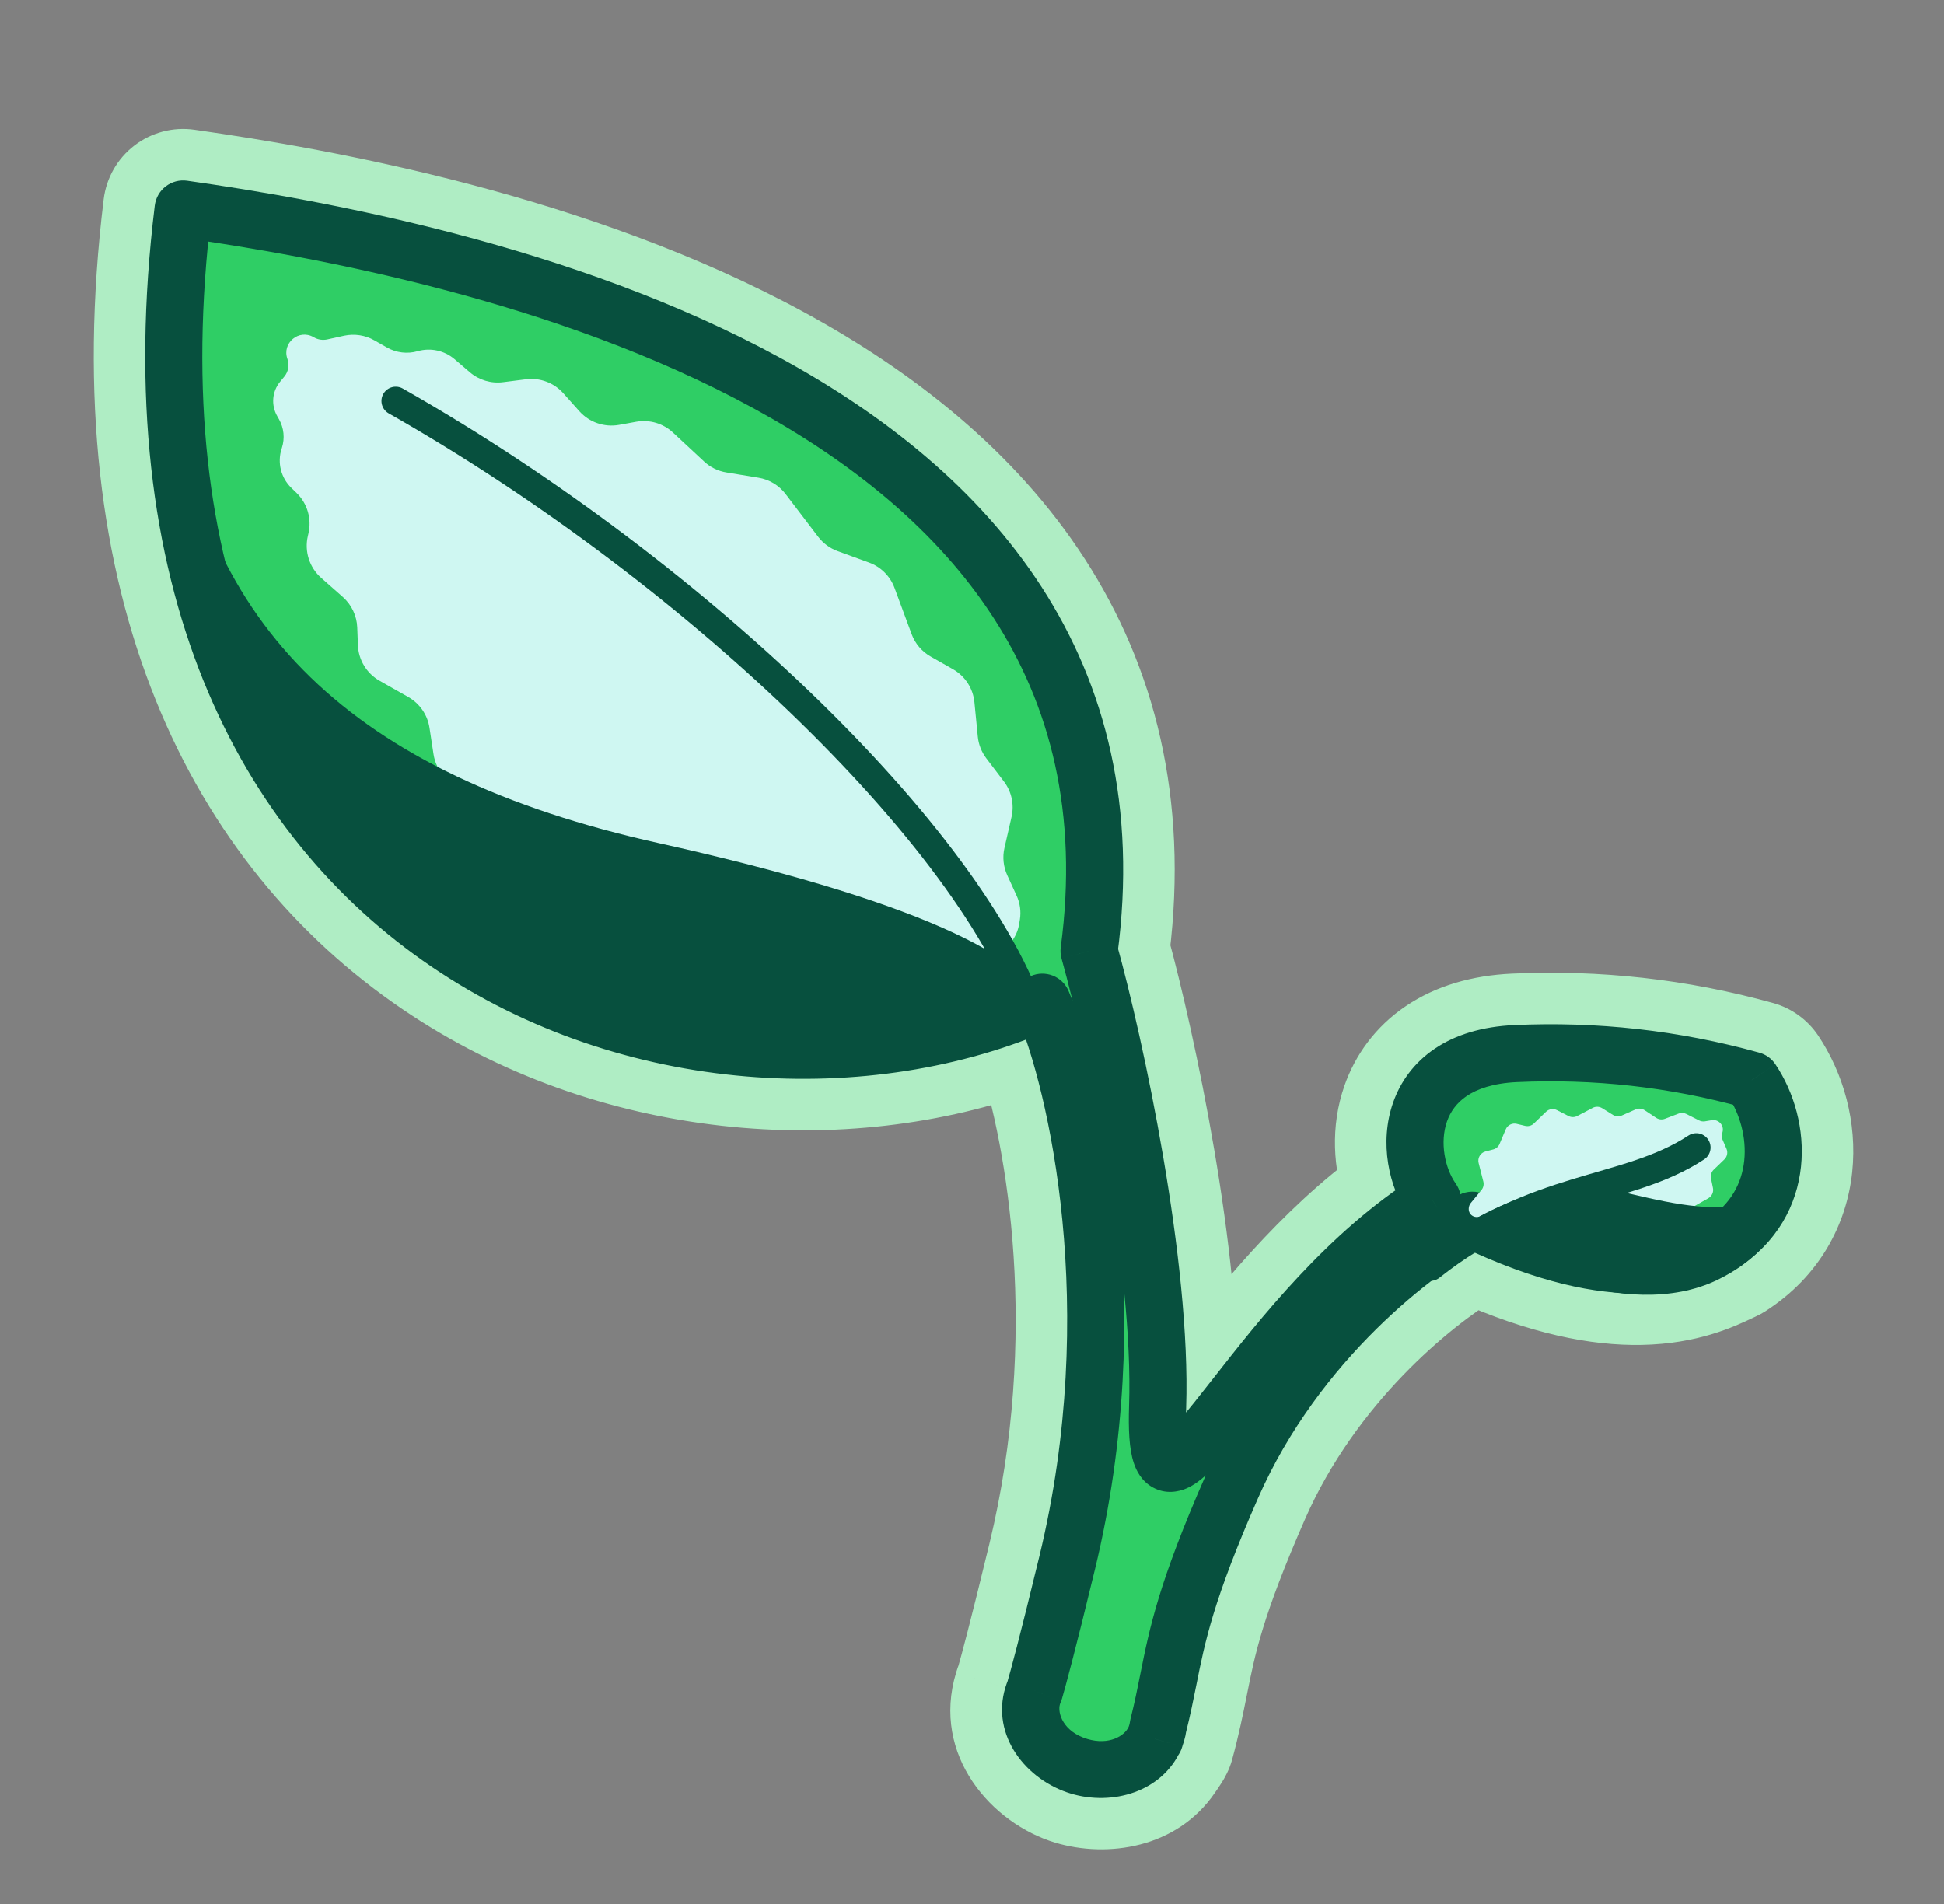<svg width="49" height="48" viewBox="0 0 49 48" fill="none" xmlns="http://www.w3.org/2000/svg">
<rect x="0" y="0" width="49" height="48" fill="#808080" stroke="none"/>
<g clip-path="url(#clip0_3621_108578)">
<mask id="path-1-outside-1_3621_108578" maskUnits="userSpaceOnUse" x="-10.546" y="-1.583" width="61.021" height="53.519" fill="black">
<rect fill="white" x="-10.546" y="-1.583" width="61.021" height="53.519"/>
<path fill-rule="evenodd" clip-rule="evenodd" d="M29.107 43.84C28.826 44.467 27.968 44.76 27.175 44.521C26.326 44.265 25.813 43.473 26.03 42.753C26.043 42.71 26.058 42.668 26.076 42.628C26.154 42.358 26.382 41.535 26.899 39.396C28.444 33.007 27.151 27.31 26.272 25.266C17.491 29.129 2.308 24.1 4.616 5.27C11.485 6.244 29.348 9.748 27.451 23.976C28.117 26.368 29.298 31.898 29.178 35.462C29.1 37.805 29.777 36.942 31.147 35.195C32.311 33.709 33.976 31.586 36.104 30.25C35.315 29.13 35.365 26.692 38.201 26.562C40.196 26.47 42.193 26.686 44.153 27.231C44.926 28.381 45.033 30.317 43.41 31.358C43.376 31.374 43.34 31.391 43.301 31.409C42.562 31.758 40.874 32.556 37.113 30.76C35.769 31.456 32.675 33.775 31.049 37.485C29.892 40.122 29.675 41.21 29.449 42.338C29.358 42.796 29.265 43.261 29.107 43.84Z"/>
<path fill-rule="evenodd" clip-rule="evenodd" d="M29.107 43.84C29.162 43.64 29.208 43.454 29.25 43.277C29.269 43.197 29.287 43.118 29.304 43.041C29.358 42.796 29.404 42.566 29.449 42.338C29.675 41.21 29.892 40.122 31.049 37.485C32.675 33.775 35.769 31.456 37.113 30.76C40.874 32.556 42.562 31.758 43.301 31.409L43.651 32.149C43.245 32.34 42.513 32.685 41.356 32.707C40.29 32.727 38.923 32.474 37.148 31.679C35.788 32.496 33.204 34.607 31.798 37.813C30.677 40.37 30.471 41.403 30.257 42.474L30.251 42.504C30.16 42.961 30.062 43.449 29.897 44.055C29.852 44.221 29.708 44.409 29.631 44.522C29.055 45.367 27.914 45.599 26.939 45.305C25.783 44.956 24.863 43.786 25.246 42.517C25.263 42.463 25.281 42.409 25.302 42.357C25.386 42.064 25.613 41.234 26.104 39.204C27.439 33.68 26.579 28.701 25.8 26.338C21.255 28.012 15.397 27.56 10.826 24.455C5.924 21.125 2.619 14.835 3.803 5.17C3.83 4.952 3.943 4.754 4.118 4.62C4.292 4.487 4.513 4.429 4.73 4.46C8.182 4.949 14.489 6.083 19.713 8.934C22.331 10.363 24.724 12.248 26.337 14.743C27.936 17.218 28.737 20.247 28.283 23.917C28.952 26.371 30.083 31.711 30.001 35.324C30.152 35.137 30.318 34.925 30.503 34.69L30.531 34.653C31.575 33.322 33.1 31.376 35.051 29.973C34.811 29.3 34.763 28.501 35.021 27.764C35.209 27.226 35.561 26.727 36.107 26.357C36.649 25.991 37.338 25.782 38.163 25.744C40.243 25.649 42.327 25.874 44.372 26.443C44.56 26.495 44.724 26.613 44.832 26.774C45.319 27.499 45.595 28.46 45.494 29.421C45.391 30.408 44.888 31.383 43.852 32.047C43.819 32.068 43.785 32.087 43.75 32.102C43.722 32.115 43.691 32.13 43.651 32.149L43.301 31.409C43.34 31.391 43.376 31.374 43.41 31.358C45.033 30.317 44.926 28.381 44.153 27.231C42.193 26.686 40.196 26.47 38.201 26.562C35.511 26.685 35.328 28.884 35.989 30.067C36.025 30.131 36.063 30.192 36.104 30.25C35.873 30.395 35.647 30.549 35.427 30.711C33.621 32.039 32.185 33.871 31.147 35.195C29.777 36.942 29.1 37.805 29.178 35.462C29.298 31.898 28.117 26.368 27.451 23.976C29.278 10.276 12.785 6.519 5.425 5.39C5.141 5.346 4.871 5.306 4.616 5.27C4.582 5.544 4.552 5.816 4.526 6.084C2.763 24.103 17.387 28.997 26.068 25.354C26.137 25.325 26.205 25.296 26.272 25.266C26.365 25.482 26.463 25.739 26.561 26.033C27.392 28.522 28.281 33.683 26.899 39.396C26.382 41.535 26.154 42.358 26.076 42.628C26.058 42.668 26.043 42.71 26.03 42.753C25.813 43.473 26.326 44.265 27.175 44.521C27.967 44.76 28.825 44.465 29.107 43.84ZM30.036 36.393C30.036 36.394 30.036 36.395 30.037 36.395C30.038 36.398 30.038 36.4 30.038 36.4C30.038 36.4 30.038 36.397 30.036 36.393Z"/>
</mask>
<path fill-rule="evenodd" clip-rule="evenodd" d="M29.107 43.84C28.826 44.467 27.968 44.76 27.175 44.521C26.326 44.265 25.813 43.473 26.03 42.753C26.043 42.71 26.058 42.668 26.076 42.628C26.154 42.358 26.382 41.535 26.899 39.396C28.444 33.007 27.151 27.31 26.272 25.266C17.491 29.129 2.308 24.1 4.616 5.27C11.485 6.244 29.348 9.748 27.451 23.976C28.117 26.368 29.298 31.898 29.178 35.462C29.1 37.805 29.777 36.942 31.147 35.195C32.311 33.709 33.976 31.586 36.104 30.25C35.315 29.13 35.365 26.692 38.201 26.562C40.196 26.47 42.193 26.686 44.153 27.231C44.926 28.381 45.033 30.317 43.41 31.358C43.376 31.374 43.34 31.391 43.301 31.409C42.562 31.758 40.874 32.556 37.113 30.76C35.769 31.456 32.675 33.775 31.049 37.485C29.892 40.122 29.675 41.21 29.449 42.338C29.358 42.796 29.265 43.261 29.107 43.84Z" fill="#2FCE65"/>
<path fill-rule="evenodd" clip-rule="evenodd" d="M29.107 43.84C29.162 43.64 29.208 43.454 29.25 43.277C29.269 43.197 29.287 43.118 29.304 43.041C29.358 42.796 29.404 42.566 29.449 42.338C29.675 41.21 29.892 40.122 31.049 37.485C32.675 33.775 35.769 31.456 37.113 30.76C40.874 32.556 42.562 31.758 43.301 31.409L43.651 32.149C43.245 32.34 42.513 32.685 41.356 32.707C40.29 32.727 38.923 32.474 37.148 31.679C35.788 32.496 33.204 34.607 31.798 37.813C30.677 40.37 30.471 41.403 30.257 42.474L30.251 42.504C30.16 42.961 30.062 43.449 29.897 44.055C29.852 44.221 29.708 44.409 29.631 44.522C29.055 45.367 27.914 45.599 26.939 45.305C25.783 44.956 24.863 43.786 25.246 42.517C25.263 42.463 25.281 42.409 25.302 42.357C25.386 42.064 25.613 41.234 26.104 39.204C27.439 33.68 26.579 28.701 25.8 26.338C21.255 28.012 15.397 27.56 10.826 24.455C5.924 21.125 2.619 14.835 3.803 5.17C3.83 4.952 3.943 4.754 4.118 4.62C4.292 4.487 4.513 4.429 4.73 4.46C8.182 4.949 14.489 6.083 19.713 8.934C22.331 10.363 24.724 12.248 26.337 14.743C27.936 17.218 28.737 20.247 28.283 23.917C28.952 26.371 30.083 31.711 30.001 35.324C30.152 35.137 30.318 34.925 30.503 34.69L30.531 34.653C31.575 33.322 33.1 31.376 35.051 29.973C34.811 29.3 34.763 28.501 35.021 27.764C35.209 27.226 35.561 26.727 36.107 26.357C36.649 25.991 37.338 25.782 38.163 25.744C40.243 25.649 42.327 25.874 44.372 26.443C44.56 26.495 44.724 26.613 44.832 26.774C45.319 27.499 45.595 28.46 45.494 29.421C45.391 30.408 44.888 31.383 43.852 32.047C43.819 32.068 43.785 32.087 43.75 32.102C43.722 32.115 43.691 32.13 43.651 32.149L43.301 31.409C43.34 31.391 43.376 31.374 43.41 31.358C45.033 30.317 44.926 28.381 44.153 27.231C42.193 26.686 40.196 26.47 38.201 26.562C35.511 26.685 35.328 28.884 35.989 30.067C36.025 30.131 36.063 30.192 36.104 30.25C35.873 30.395 35.647 30.549 35.427 30.711C33.621 32.039 32.185 33.871 31.147 35.195C29.777 36.942 29.1 37.805 29.178 35.462C29.298 31.898 28.117 26.368 27.451 23.976C29.278 10.276 12.785 6.519 5.425 5.39C5.141 5.346 4.871 5.306 4.616 5.27C4.582 5.544 4.552 5.816 4.526 6.084C2.763 24.103 17.387 28.997 26.068 25.354C26.137 25.325 26.205 25.296 26.272 25.266C26.365 25.482 26.463 25.739 26.561 26.033C27.392 28.522 28.281 33.683 26.899 39.396C26.382 41.535 26.154 42.358 26.076 42.628C26.058 42.668 26.043 42.71 26.03 42.753C25.813 43.473 26.326 44.265 27.175 44.521C27.967 44.76 28.825 44.465 29.107 43.84ZM30.036 36.393C30.036 36.394 30.036 36.395 30.037 36.395C30.038 36.398 30.038 36.4 30.038 36.4C30.038 36.4 30.038 36.397 30.036 36.393Z" fill="#07503E"/>
<path d="M26.03 42.753L25.456 42.58L25.456 42.58L26.03 42.753ZM26.076 42.628L26.626 42.865C26.636 42.843 26.644 42.819 26.651 42.796L26.076 42.628ZM29.178 35.462L29.778 35.482L29.778 35.482L29.178 35.462ZM44.153 27.231L44.651 26.897C44.571 26.778 44.452 26.692 44.314 26.653L44.153 27.231ZM43.41 31.358L43.659 31.904C43.685 31.892 43.71 31.878 43.734 31.863L43.41 31.358ZM37.113 30.76L37.371 30.219C37.202 30.138 37.004 30.142 36.837 30.228L37.113 30.76ZM31.049 37.485L30.499 37.244L30.499 37.244L31.049 37.485ZM27.349 43.947C26.723 43.758 26.508 43.244 26.604 42.926L25.456 42.58C25.117 43.703 25.928 44.771 27.002 45.095L27.349 43.947ZM26.604 42.926C26.61 42.905 26.618 42.885 26.626 42.865L25.525 42.39C25.498 42.452 25.475 42.515 25.456 42.58L26.604 42.926ZM26.651 42.796C26.734 42.512 26.964 41.678 27.482 39.537L26.316 39.255C25.8 41.391 25.575 42.203 25.5 42.46L26.651 42.796ZM26.873 24.137C27.536 26.515 28.696 31.973 28.579 35.441L29.778 35.482C29.901 31.823 28.699 26.22 28.028 23.814L26.873 24.137ZM28.579 35.441C28.56 36.025 28.58 36.509 28.691 36.844C28.747 37.012 28.862 37.252 29.115 37.392C29.395 37.547 29.675 37.49 29.855 37.414C30.027 37.34 30.179 37.222 30.302 37.111C30.432 36.994 30.566 36.852 30.701 36.699C30.969 36.393 31.28 35.997 31.618 35.565L30.675 34.825C30.328 35.266 30.041 35.633 29.8 35.907C29.68 36.044 29.581 36.147 29.5 36.219C29.413 36.298 29.377 36.314 29.384 36.311C29.398 36.304 29.535 36.254 29.696 36.343C29.829 36.417 29.847 36.518 29.829 36.465C29.793 36.357 29.758 36.07 29.778 35.482L28.579 35.441ZM38.228 27.161C40.161 27.072 42.095 27.281 43.992 27.809L44.314 26.653C42.291 26.091 40.231 25.869 38.173 25.963L38.228 27.161ZM43.656 27.566C43.969 28.032 44.148 28.664 44.084 29.273C44.022 29.863 43.734 30.438 43.087 30.853L43.734 31.863C44.71 31.237 45.18 30.324 45.277 29.398C45.372 28.492 45.111 27.581 44.651 26.897L43.656 27.566ZM43.161 30.813C43.123 30.83 43.083 30.849 43.045 30.867L43.557 31.951C43.597 31.933 43.63 31.917 43.659 31.904L43.161 30.813ZM43.045 30.867C42.702 31.029 42.187 31.273 41.329 31.289C40.459 31.306 39.19 31.087 37.371 30.219L36.855 31.302C38.797 32.229 40.252 32.509 41.352 32.488C42.463 32.467 43.161 32.138 43.557 31.951L43.045 30.867ZM36.837 30.228C35.402 30.971 32.194 33.38 30.499 37.244L31.598 37.725C33.157 34.17 36.136 31.942 37.389 31.293L36.837 30.228ZM30.499 37.244C29.323 39.927 29.094 41.057 28.861 42.22L30.037 42.455C30.256 41.363 30.461 40.317 31.598 37.725L30.499 37.244ZM44.193 31.893L43.843 31.153L42.759 31.665L43.108 32.405L44.193 31.893ZM29.107 43.84L30.202 44.329C30.227 44.273 30.248 44.215 30.264 44.155L29.107 43.84ZM27.522 43.373C26.887 43.182 26.218 43.541 26.027 44.175C25.836 44.809 26.195 45.478 26.829 45.669L27.522 43.373ZM25.733 39.114C25.578 39.758 25.973 40.406 26.617 40.562C27.261 40.718 27.909 40.322 28.065 39.678L25.733 39.114ZM26.272 25.266L27.374 24.792C27.248 24.498 27.009 24.267 26.712 24.15C26.414 24.033 26.082 24.039 25.789 24.168L26.272 25.266ZM4.616 5.27L4.784 4.083C4.465 4.037 4.141 4.122 3.886 4.318C3.63 4.514 3.464 4.805 3.425 5.124L4.616 5.27ZM26.262 23.817C26.174 24.474 26.636 25.077 27.292 25.164C27.949 25.252 28.552 24.791 28.639 24.134L26.262 23.817ZM30.203 34.455C29.794 34.976 29.885 35.73 30.407 36.138C30.928 36.547 31.682 36.456 32.09 35.935L30.203 34.455ZM36.104 30.25L36.741 31.266C37.02 31.091 37.215 30.809 37.279 30.487C37.344 30.164 37.274 29.829 37.084 29.56L36.104 30.25ZM38.256 27.76C38.917 27.73 39.429 27.169 39.399 26.507C39.368 25.845 38.807 25.334 38.146 25.364L38.256 27.76ZM30.625 42.573C30.755 41.923 30.334 41.291 29.684 41.162C29.035 41.032 28.403 41.453 28.273 42.103L30.625 42.573ZM29.25 43.277L28.082 43.002L28.082 43.002L29.25 43.277ZM29.304 43.041L30.475 43.3L30.475 43.3L29.304 43.041ZM43.651 32.149L44.163 33.233L44.163 33.233L43.651 32.149ZM41.356 32.707L41.333 31.508L41.333 31.508L41.356 32.707ZM37.148 31.679L37.639 30.584C37.281 30.424 36.868 30.449 36.531 30.651L37.148 31.679ZM31.798 37.813L30.7 37.332L30.7 37.332L31.798 37.813ZM30.257 42.474L29.081 42.24L29.081 42.24L30.257 42.474ZM30.251 42.504L31.427 42.739L31.427 42.739L30.251 42.504ZM29.897 44.055L31.054 44.371L31.054 44.371L29.897 44.055ZM29.631 44.522L28.641 43.846L29.631 44.522ZM26.939 45.305L26.593 46.453L26.593 46.453L26.939 45.305ZM25.246 42.517L26.394 42.863L26.395 42.863L25.246 42.517ZM25.302 42.357L26.417 42.8C26.431 42.763 26.444 42.726 26.454 42.689L25.302 42.357ZM26.104 39.204L24.938 38.922L24.938 38.922L26.104 39.204ZM25.8 26.338L26.939 25.963C26.837 25.654 26.614 25.4 26.322 25.258C26.029 25.117 25.691 25.101 25.386 25.213L25.8 26.338ZM10.826 24.455L11.499 23.463L11.499 23.463L10.826 24.455ZM3.803 5.17L2.613 5.025L2.613 5.025L3.803 5.17ZM4.118 4.62L4.847 5.572L4.847 5.572L4.118 4.62ZM4.73 4.46L4.899 3.272L4.899 3.272L4.73 4.46ZM19.713 8.934L20.287 7.881L20.287 7.881L19.713 8.934ZM26.337 14.743L25.329 15.394L25.329 15.394L26.337 14.743ZM28.283 23.917L27.093 23.77C27.074 23.924 27.085 24.081 27.126 24.232L28.283 23.917ZM30.001 35.324L28.802 35.297C28.791 35.81 29.107 36.274 29.59 36.45C30.072 36.627 30.613 36.476 30.935 36.076L30.001 35.324ZM30.503 34.69L31.446 35.43L31.446 35.43L30.503 34.69ZM30.531 34.653L31.475 35.393L31.475 35.393L30.531 34.653ZM35.051 29.973L35.752 30.946C36.185 30.634 36.36 30.073 36.181 29.57L35.051 29.973ZM35.021 27.764L33.889 27.367L33.889 27.367L35.021 27.764ZM36.107 26.357L35.436 25.364L35.436 25.364L36.107 26.357ZM38.163 25.744L38.108 24.546L38.108 24.546L38.163 25.744ZM44.372 26.443L44.051 27.598L44.051 27.598L44.372 26.443ZM44.832 26.774L43.837 27.444L43.837 27.444L44.832 26.774ZM45.494 29.421L44.302 29.296L44.302 29.296L45.494 29.421ZM43.852 32.047L43.205 31.038L43.205 31.038L43.852 32.047ZM43.75 32.102L43.252 31.012L43.252 31.012L43.75 32.102ZM35.989 30.067L37.035 29.481L37.035 29.481L35.989 30.067ZM35.427 30.711L36.138 31.677L36.138 31.677L35.427 30.711ZM5.425 5.39L5.244 6.575L5.244 6.575L5.425 5.39ZM4.526 6.084L5.719 6.201L5.719 6.201L4.526 6.084ZM26.068 25.354L25.604 24.248L25.604 24.248L26.068 25.354ZM26.561 26.033L25.424 26.413L25.424 26.413L26.561 26.033ZM30.037 36.395L31.174 36.016L31.174 36.016L30.037 36.395ZM30.036 36.393L31.148 35.943C30.906 35.348 30.239 35.048 29.634 35.264C29.028 35.479 28.7 36.133 28.89 36.747L30.036 36.393ZM30.038 36.4L28.948 36.901C29.21 37.469 29.865 37.741 30.452 37.525C31.04 37.309 31.362 36.678 31.193 36.075L30.038 36.4ZM28.012 43.35C28.034 43.301 28.045 43.336 27.938 43.373C27.833 43.41 27.68 43.421 27.522 43.373L26.829 45.669C28.001 46.023 29.599 45.678 30.202 44.329L28.012 43.35ZM28.065 39.678C29.676 33.017 28.347 27.055 27.374 24.792L25.171 25.739C25.955 27.564 27.213 32.997 25.733 39.114L28.065 39.678ZM25.789 24.168C21.766 25.938 16.213 25.675 11.959 22.786C7.789 19.953 4.697 14.466 5.806 5.416L3.425 5.124C2.227 14.905 5.572 21.347 10.612 24.77C15.568 28.137 21.997 28.457 26.755 26.364L25.789 24.168ZM4.447 6.457C7.858 6.941 13.859 8.038 18.746 10.705C21.18 12.033 23.27 13.715 24.642 15.838C25.998 17.937 26.7 20.535 26.262 23.817L28.639 24.134C29.151 20.302 28.331 17.127 26.656 14.536C24.998 11.971 22.549 10.048 19.895 8.6C14.608 5.714 8.243 4.573 4.784 4.083L4.447 6.457ZM32.09 35.935C33.275 34.424 34.819 32.472 36.741 31.266L35.466 29.235C33.133 30.699 31.347 32.995 30.203 34.455L32.09 35.935ZM37.084 29.56C36.892 29.286 36.796 28.798 36.925 28.431C36.979 28.276 37.074 28.14 37.237 28.029C37.408 27.914 37.717 27.785 38.256 27.76L38.146 25.364C37.267 25.404 36.506 25.628 35.894 26.042C35.276 26.46 34.875 27.028 34.661 27.638C34.253 28.803 34.527 30.094 35.123 30.941L37.084 29.56ZM28.273 42.103C28.182 42.561 28.096 42.989 27.95 43.524L30.264 44.155C30.434 43.533 30.534 43.032 30.625 42.573L28.273 42.103ZM28.082 43.002C28.044 43.167 28.001 43.339 27.95 43.524L30.264 44.155C30.323 43.941 30.373 43.741 30.417 43.551L28.082 43.002ZM28.133 42.782C28.117 42.855 28.1 42.928 28.082 43.002L30.417 43.551C30.438 43.465 30.457 43.382 30.475 43.3L28.133 42.782ZM28.273 42.103C28.227 42.333 28.184 42.551 28.133 42.782L30.475 43.3C30.532 43.041 30.58 42.8 30.625 42.573L28.273 42.103ZM41.378 33.906C42.789 33.88 43.705 33.45 44.163 33.233L43.138 31.065C42.786 31.231 42.237 31.491 41.333 31.508L41.378 33.906ZM36.658 32.773C38.555 33.624 40.098 33.93 41.378 33.906L41.333 31.508C40.482 31.524 39.291 31.325 37.639 30.584L36.658 32.773ZM32.896 38.295C34.175 35.38 36.55 33.437 37.766 32.707L36.531 30.651C35.026 31.554 32.233 33.835 30.7 37.332L32.896 38.295ZM31.433 42.709C31.632 41.711 31.815 40.762 32.896 38.295L30.7 37.332C29.54 39.978 29.309 41.096 29.081 42.24L31.433 42.709ZM31.054 44.371C31.231 43.721 31.335 43.197 31.427 42.739L29.075 42.269C28.984 42.725 28.893 43.177 28.74 43.739L31.054 44.371ZM30.622 45.197C30.63 45.186 30.726 45.051 30.793 44.943C30.862 44.833 30.984 44.625 31.054 44.371L28.74 43.739C28.754 43.686 28.77 43.655 28.771 43.653C28.773 43.649 28.77 43.655 28.758 43.674C28.747 43.692 28.733 43.714 28.712 43.743C28.702 43.758 28.692 43.772 28.68 43.789C28.669 43.805 28.655 43.825 28.641 43.846L30.622 45.197ZM26.593 46.453C27.907 46.849 29.665 46.6 30.622 45.197L28.641 43.846C28.444 44.134 27.921 44.348 27.285 44.157L26.593 46.453ZM24.098 42.171C23.468 44.262 25.008 45.975 26.593 46.453L27.285 44.157C26.966 44.06 26.683 43.848 26.517 43.596C26.361 43.36 26.318 43.116 26.394 42.863L24.098 42.171ZM24.187 41.915C24.154 41.998 24.124 42.084 24.098 42.171L26.395 42.863C26.401 42.841 26.408 42.82 26.417 42.8L24.187 41.915ZM24.938 38.922C24.448 40.946 24.227 41.757 24.149 42.026L26.454 42.689C26.546 42.371 26.777 41.522 27.269 39.486L24.938 38.922ZM24.661 26.714C25.384 28.904 26.212 33.654 24.938 38.922L27.269 39.486C28.667 33.707 27.775 28.497 26.939 25.963L24.661 26.714ZM10.152 25.447C15.058 28.78 21.323 29.265 26.215 27.464L25.386 25.213C21.186 26.76 15.735 26.34 11.499 23.463L10.152 25.447ZM2.613 5.025C1.384 15.054 4.815 21.822 10.152 25.447L11.499 23.463C7.033 20.429 3.854 14.616 4.994 5.316L2.613 5.025ZM3.388 3.669C2.958 3.998 2.679 4.487 2.613 5.025L4.994 5.316C4.981 5.418 4.928 5.51 4.847 5.572L3.388 3.669ZM4.899 3.272C4.362 3.196 3.818 3.339 3.388 3.669L4.847 5.572C4.766 5.634 4.663 5.661 4.562 5.647L4.899 3.272ZM20.287 7.881C14.863 4.922 8.374 3.765 4.899 3.272L4.562 5.647C7.989 6.133 14.114 7.245 19.138 9.987L20.287 7.881ZM27.344 14.092C25.588 11.376 23.016 9.37 20.287 7.881L19.138 9.987C21.647 11.356 23.86 13.12 25.329 15.394L27.344 14.092ZM29.474 24.064C29.961 20.122 29.1 16.809 27.344 14.092L25.329 15.394C26.773 17.627 27.513 20.373 27.093 23.77L29.474 24.064ZM31.2 35.351C31.286 31.559 30.117 26.083 29.44 23.601L27.126 24.232C27.788 26.66 28.88 31.863 28.802 35.297L31.2 35.351ZM29.559 33.95C29.373 34.186 29.212 34.392 29.067 34.572L30.935 36.076C31.092 35.882 31.263 35.663 31.446 35.43L29.559 33.95ZM29.587 33.913L29.559 33.95L31.446 35.43L31.475 35.393L29.587 33.913ZM34.351 28.999C32.241 30.517 30.619 32.597 29.587 33.913L31.475 35.393C32.53 34.047 33.959 32.236 35.752 30.946L34.351 28.999ZM33.889 27.367C33.527 28.399 33.603 29.484 33.922 30.376L36.181 29.57C36.019 29.117 35.998 28.602 36.152 28.161L33.889 27.367ZM35.436 25.364C34.662 25.887 34.157 26.603 33.889 27.367L36.152 28.161C36.261 27.85 36.46 27.567 36.779 27.351L35.436 25.364ZM38.108 24.546C37.113 24.592 36.198 24.849 35.436 25.364L36.779 27.351C37.1 27.134 37.563 26.972 38.218 26.942L38.108 24.546ZM44.694 25.287C42.523 24.684 40.312 24.445 38.108 24.546L38.218 26.942C40.174 26.852 42.131 27.064 44.051 27.598L44.694 25.287ZM45.828 26.105C45.559 25.706 45.157 25.416 44.694 25.287L44.051 27.598C43.964 27.574 43.888 27.519 43.837 27.444L45.828 26.105ZM46.687 29.546C46.819 28.288 46.461 27.048 45.828 26.105L43.837 27.444C44.177 27.95 44.371 28.633 44.302 29.296L46.687 29.546ZM44.499 33.057C45.864 32.181 46.548 30.868 46.687 29.546L44.302 29.296C44.233 29.948 43.911 30.584 43.205 31.038L44.499 33.057ZM44.248 33.193C44.335 33.154 44.419 33.108 44.499 33.057L43.205 31.038C43.22 31.028 43.236 31.019 43.252 31.012L44.248 33.193ZM44.163 33.233C44.205 33.214 44.229 33.202 44.249 33.193L43.252 31.012C43.215 31.028 43.177 31.047 43.138 31.065L44.163 33.233ZM37.035 29.481C36.855 29.158 36.81 28.701 36.944 28.382C37.03 28.177 37.278 27.805 38.256 27.76L38.146 25.364C36.434 25.442 35.245 26.232 34.733 27.453C34.268 28.559 34.461 29.793 34.942 30.652L37.035 29.481ZM37.084 29.56C37.069 29.537 37.052 29.511 37.035 29.481L34.942 30.652C34.997 30.751 35.057 30.847 35.123 30.941L37.084 29.56ZM36.138 31.677C36.336 31.532 36.537 31.394 36.741 31.266L35.466 29.235C35.209 29.396 34.959 29.567 34.717 29.745L36.138 31.677ZM32.09 35.935C33.142 34.594 34.483 32.894 36.138 31.677L34.717 29.745C32.758 31.185 31.228 33.148 30.203 34.455L32.09 35.935ZM5.244 6.575C8.892 7.135 14.669 8.331 19.281 11.006C21.577 12.338 23.523 14.002 24.792 16.077C26.047 18.13 26.684 20.655 26.262 23.817L28.639 24.134C29.131 20.446 28.391 17.365 26.838 14.825C25.299 12.308 23.004 10.393 20.485 8.932C15.468 6.021 9.319 4.774 5.607 4.204L5.244 6.575ZM4.447 6.457C4.698 6.493 4.964 6.532 5.244 6.575L5.607 4.204C5.318 4.16 5.043 4.119 4.784 4.083L4.447 6.457ZM5.719 6.201C5.745 5.942 5.773 5.681 5.806 5.416L3.425 5.124C3.39 5.408 3.359 5.689 3.332 5.967L5.719 6.201ZM25.604 24.248C21.623 25.919 16.222 25.634 12.047 22.845C7.949 20.107 4.874 14.841 5.719 6.201L3.332 5.967C2.415 15.346 5.77 21.536 10.714 24.839C15.581 28.09 21.833 28.432 26.532 26.459L25.604 24.248ZM25.789 24.168C25.728 24.195 25.666 24.222 25.604 24.248L26.532 26.459C26.607 26.428 26.681 26.396 26.755 26.364L25.789 24.168ZM27.698 25.653C27.591 25.333 27.482 25.044 27.374 24.792L25.171 25.739C25.248 25.92 25.334 26.145 25.424 26.413L27.698 25.653ZM28.065 39.678C29.508 33.709 28.588 28.317 27.698 25.653L25.424 26.413C26.197 28.727 27.053 33.656 25.733 39.114L28.065 39.678ZM28.014 43.346C28.036 43.298 28.045 43.334 27.936 43.372C27.83 43.409 27.678 43.42 27.522 43.373L26.829 45.669C28.004 46.023 29.595 45.672 30.2 44.333L28.014 43.346ZM31.174 36.016C31.172 36.01 31.171 36.005 31.17 36.004C31.17 36.003 31.17 36.002 31.17 36.003C31.17 36.003 31.17 36.004 31.171 36.005C31.172 36.009 31.176 36.022 31.182 36.039L28.89 36.747C28.896 36.765 28.9 36.779 28.902 36.784C28.902 36.785 28.903 36.786 28.903 36.787C28.903 36.787 28.903 36.787 28.903 36.786C28.902 36.785 28.901 36.781 28.899 36.775L31.174 36.016ZM30.038 36.4C31.128 35.899 31.128 35.899 31.128 35.899C31.128 35.899 31.128 35.899 31.128 35.899C31.128 35.899 31.128 35.899 31.128 35.9C31.128 35.9 31.128 35.9 31.129 35.901C31.129 35.901 31.129 35.902 31.13 35.902C31.13 35.904 31.131 35.905 31.131 35.906C31.132 35.909 31.134 35.911 31.135 35.914C31.137 35.919 31.139 35.924 31.141 35.929C31.145 35.939 31.15 35.949 31.154 35.959C31.161 35.979 31.168 35.998 31.174 36.016L28.899 36.775C28.906 36.796 28.914 36.817 28.922 36.838C28.926 36.849 28.93 36.859 28.935 36.87C28.937 36.875 28.939 36.88 28.942 36.885C28.943 36.888 28.944 36.89 28.945 36.893C28.946 36.894 28.946 36.895 28.947 36.897C28.947 36.897 28.947 36.898 28.948 36.899C28.948 36.899 28.948 36.899 28.948 36.9C28.948 36.9 28.948 36.9 28.948 36.9C28.948 36.9 28.948 36.9 28.948 36.9C28.948 36.901 28.948 36.901 30.038 36.4ZM28.924 36.843C28.916 36.824 28.909 36.804 28.902 36.784C28.899 36.774 28.895 36.764 28.892 36.754C28.891 36.749 28.889 36.744 28.888 36.739C28.887 36.737 28.887 36.734 28.886 36.732C28.885 36.73 28.885 36.729 28.885 36.728C28.884 36.727 28.884 36.727 28.884 36.726C28.884 36.726 28.884 36.725 28.884 36.725C28.884 36.725 28.884 36.725 28.884 36.725C28.884 36.725 28.884 36.724 28.884 36.724C28.884 36.724 28.884 36.724 30.038 36.4C31.193 36.075 31.193 36.075 31.192 36.075C31.192 36.075 31.192 36.075 31.192 36.075C31.192 36.074 31.192 36.074 31.192 36.074C31.192 36.074 31.192 36.073 31.192 36.073C31.192 36.072 31.192 36.072 31.192 36.071C31.191 36.07 31.191 36.069 31.191 36.068C31.19 36.065 31.189 36.062 31.188 36.06C31.187 36.055 31.185 36.05 31.183 36.044C31.18 36.034 31.177 36.023 31.173 36.012C31.166 35.99 31.157 35.967 31.148 35.943L28.924 36.843ZM31.427 42.739L31.433 42.709L29.081 42.24L29.075 42.269L31.427 42.739Z" fill="#AFEDC4" mask="url(#path-1-outside-1_3621_108578)"/>
<mask id="path-3-outside-2_3621_108578" maskUnits="userSpaceOnUse" x="-4.827" y="3.696" width="54.312" height="45.73" fill="black">
<rect fill="white" x="-4.827" y="3.696" width="54.312" height="45.73"/>
<path fill-rule="evenodd" clip-rule="evenodd" d="M29.1 43.837C28.817 44.463 28.002 44.77 27.197 44.528C26.335 44.268 25.811 43.473 26.028 42.753C26.042 42.707 26.059 42.662 26.078 42.618C26.16 42.339 26.388 41.51 26.899 39.396C28.444 33.007 27.151 27.31 26.272 25.266C17.491 29.129 2.308 24.1 4.616 5.27C11.485 6.244 29.348 9.748 27.451 23.975C28.117 26.367 29.298 31.898 29.179 35.462C29.1 37.805 29.777 36.942 31.147 35.195C32.311 33.709 33.976 31.585 36.104 30.25C35.315 29.13 35.365 26.692 38.201 26.562C40.196 26.47 42.193 26.686 44.153 27.231C44.926 28.381 45.033 30.317 43.41 31.358C43.376 31.373 43.34 31.391 43.301 31.409C42.562 31.758 40.874 32.556 37.113 30.76C35.769 31.456 32.675 33.775 31.049 37.484C29.892 40.122 29.675 41.21 29.45 42.338C29.375 42.708 29.301 43.083 29.191 43.518C29.183 43.577 29.171 43.636 29.153 43.695C29.144 43.725 29.134 43.754 29.123 43.782C29.118 43.801 29.112 43.82 29.107 43.84L29.1 43.837Z"/>
</mask>
<path fill-rule="evenodd" clip-rule="evenodd" d="M29.1 43.837C28.817 44.463 28.002 44.77 27.197 44.528C26.335 44.268 25.811 43.473 26.028 42.753C26.042 42.707 26.059 42.662 26.078 42.618C26.16 42.339 26.388 41.51 26.899 39.396C28.444 33.007 27.151 27.31 26.272 25.266C17.491 29.129 2.308 24.1 4.616 5.27C11.485 6.244 29.348 9.748 27.451 23.975C28.117 26.367 29.298 31.898 29.179 35.462C29.1 37.805 29.777 36.942 31.147 35.195C32.311 33.709 33.976 31.585 36.104 30.25C35.315 29.13 35.365 26.692 38.201 26.562C40.196 26.47 42.193 26.686 44.153 27.231C44.926 28.381 45.033 30.317 43.41 31.358C43.376 31.373 43.34 31.391 43.301 31.409C42.562 31.758 40.874 32.556 37.113 30.76C35.769 31.456 32.675 33.775 31.049 37.484C29.892 40.122 29.675 41.21 29.45 42.338C29.375 42.708 29.301 43.083 29.191 43.518C29.183 43.577 29.171 43.636 29.153 43.695C29.144 43.725 29.134 43.754 29.123 43.782C29.118 43.801 29.112 43.82 29.107 43.84L29.1 43.837Z" fill="#2FCE65"/>
<path d="M29.1 43.837L29.342 43.159C28.989 43.033 28.598 43.199 28.444 43.541L29.1 43.837ZM27.197 44.528L27.405 43.839L27.405 43.839L27.197 44.528ZM26.028 42.753L26.717 42.961L26.717 42.961L26.028 42.753ZM26.078 42.618L26.736 42.91C26.749 42.88 26.76 42.85 26.769 42.819L26.078 42.618ZM26.899 39.396L27.599 39.565L26.899 39.396ZM26.272 25.266L26.933 24.982C26.858 24.805 26.715 24.667 26.536 24.596C26.358 24.526 26.158 24.53 25.983 24.607L26.272 25.266ZM4.616 5.27L4.717 4.557C4.525 4.53 4.331 4.581 4.178 4.699C4.024 4.816 3.925 4.991 3.901 5.182L4.616 5.27ZM27.451 23.975L26.737 23.88C26.725 23.977 26.731 24.075 26.758 24.169L27.451 23.975ZM29.179 35.462L29.898 35.486L29.179 35.462ZM31.147 35.195L30.58 34.751L31.147 35.195ZM36.104 30.25L36.486 30.86C36.654 30.755 36.77 30.585 36.809 30.392C36.848 30.198 36.806 29.997 36.692 29.836L36.104 30.25ZM38.201 26.562L38.234 27.28L38.201 26.562ZM44.153 27.231L44.75 26.83C44.655 26.687 44.511 26.584 44.346 26.538L44.153 27.231ZM43.41 31.358L43.709 32.013C43.74 31.998 43.77 31.982 43.799 31.964L43.41 31.358ZM43.301 31.409L43.608 32.06L43.608 32.06L43.301 31.409ZM37.113 30.76L37.423 30.111C37.22 30.014 36.982 30.018 36.782 30.121L37.113 30.76ZM31.049 37.484L31.708 37.773L31.049 37.484ZM29.45 42.338L28.744 42.197L28.744 42.197L29.45 42.338ZM29.191 43.518L28.493 43.343C28.487 43.369 28.482 43.395 28.478 43.421L29.191 43.518ZM29.153 43.695L29.842 43.903L29.842 43.903L29.153 43.695ZM29.123 43.782L28.453 43.52C28.443 43.545 28.435 43.57 28.428 43.595L29.123 43.782ZM29.107 43.84L28.865 44.517C29.053 44.584 29.262 44.57 29.44 44.478C29.617 44.385 29.749 44.222 29.801 44.029L29.107 43.84ZM28.444 43.541C28.347 43.755 27.959 44.006 27.405 43.839L26.99 45.217C28.045 45.535 29.287 45.171 29.756 44.133L28.444 43.541ZM27.405 43.839C26.801 43.657 26.648 43.189 26.717 42.961L25.34 42.545C24.974 43.757 25.868 44.879 26.99 45.217L27.405 43.839ZM26.717 42.961C26.723 42.943 26.729 42.926 26.736 42.91L25.421 42.327C25.389 42.397 25.362 42.47 25.34 42.545L26.717 42.961ZM26.769 42.819C26.855 42.524 27.086 41.683 27.599 39.565L26.2 39.227C25.689 41.338 25.464 42.154 25.387 42.417L26.769 42.819ZM27.599 39.565C29.183 33.013 27.868 27.157 26.933 24.982L25.611 25.55C26.433 27.462 27.705 33.001 26.2 39.227L27.599 39.565ZM25.983 24.607C21.812 26.442 16.084 26.168 11.69 23.183C7.346 20.232 4.203 14.553 5.33 5.357L3.901 5.182C2.721 14.817 6.015 21.068 10.881 24.373C15.697 27.645 21.951 27.953 26.562 25.924L25.983 24.607ZM4.515 5.982C7.935 6.467 14.009 7.573 18.976 10.284C21.454 11.636 23.616 13.366 25.045 15.578C26.465 17.775 27.19 20.488 26.737 23.88L28.164 24.07C28.66 20.349 27.864 17.289 26.254 14.797C24.653 12.319 22.275 10.445 19.665 9.021C14.458 6.179 8.166 5.046 4.717 4.557L4.515 5.982ZM26.758 24.169C27.42 26.545 28.575 31.988 28.459 35.437L29.898 35.486C30.021 31.808 28.815 26.191 28.144 23.782L26.758 24.169ZM28.459 35.437C28.44 36.02 28.459 36.525 28.578 36.882C28.637 37.062 28.765 37.336 29.057 37.497C29.381 37.677 29.703 37.609 29.902 37.524C30.092 37.443 30.256 37.314 30.383 37.2C30.517 37.078 30.654 36.933 30.791 36.778C31.062 36.469 31.375 36.069 31.713 35.639L30.58 34.751C30.233 35.193 29.948 35.556 29.71 35.828C29.591 35.963 29.495 36.062 29.42 36.13C29.336 36.205 29.312 36.211 29.337 36.2C29.371 36.186 29.549 36.125 29.754 36.238C29.926 36.333 29.957 36.468 29.943 36.427C29.933 36.399 29.914 36.316 29.902 36.145C29.891 35.981 29.888 35.764 29.898 35.486L28.459 35.437ZM31.713 35.639C32.889 34.138 34.482 32.118 36.486 30.86L35.721 29.641C33.471 31.053 31.733 33.281 30.58 34.751L31.713 35.639ZM36.692 29.836C36.419 29.448 36.288 28.799 36.472 28.273C36.559 28.026 36.714 27.804 36.969 27.631C37.228 27.457 37.627 27.308 38.234 27.28L38.168 25.843C37.357 25.88 36.686 26.085 36.163 26.439C35.635 26.796 35.296 27.277 35.114 27.797C34.762 28.802 35 29.932 35.516 30.665L36.692 29.836ZM38.234 27.28C40.155 27.192 42.075 27.4 43.96 27.924L44.346 26.538C42.311 25.972 40.237 25.748 38.168 25.843L38.234 27.28ZM43.556 27.633C43.855 28.077 44.026 28.681 43.965 29.261C43.906 29.817 43.636 30.358 43.022 30.752L43.799 31.964C44.807 31.317 45.295 30.37 45.396 29.411C45.494 28.474 45.225 27.536 44.75 26.83L43.556 27.633ZM43.111 30.703C43.072 30.721 43.032 30.741 42.994 30.758L43.608 32.06C43.648 32.041 43.68 32.026 43.709 32.013L43.111 30.703ZM42.994 30.758C42.656 30.918 42.159 31.154 41.327 31.169C40.48 31.185 39.229 30.973 37.423 30.111L36.803 31.41C38.758 32.343 40.231 32.629 41.354 32.608C42.491 32.587 43.208 32.249 43.608 32.06L42.994 30.758ZM36.782 30.121C35.329 30.874 32.097 33.301 30.39 37.196L31.708 37.773C33.253 34.249 36.21 32.038 37.444 31.399L36.782 30.121ZM30.39 37.196C29.209 39.888 28.978 41.026 28.744 42.197L30.155 42.479C30.372 41.393 30.575 40.356 31.708 37.773L30.39 37.196ZM28.744 42.197C28.67 42.568 28.598 42.927 28.493 43.343L29.889 43.693C30.003 43.239 30.081 42.848 30.155 42.479L28.744 42.197ZM28.478 43.421C28.475 43.443 28.471 43.465 28.464 43.487L29.842 43.903C29.87 43.808 29.891 43.712 29.904 43.616L28.478 43.421ZM28.464 43.487C28.46 43.498 28.457 43.51 28.453 43.52L29.793 44.044C29.811 43.998 29.827 43.951 29.842 43.903L28.464 43.487ZM28.428 43.595C28.423 43.613 28.418 43.632 28.413 43.65L29.801 44.029C29.807 44.009 29.812 43.989 29.818 43.969L28.428 43.595ZM29.35 43.162L29.342 43.159L28.857 44.514L28.865 44.517L29.35 43.162Z" fill="#07503E" mask="url(#path-3-outside-2_3621_108578)"/>
<path d="M24.776 24.073C21.37 24.026 14.758 22.439 11.776 20.163C11.577 19.968 11.386 19.773 11.201 19.578C11.053 19.422 10.959 19.224 10.927 19.011L10.826 18.35C10.777 18.023 10.58 17.737 10.293 17.573L9.567 17.161C9.242 16.976 9.036 16.636 9.022 16.263L9.005 15.819C8.994 15.524 8.863 15.246 8.642 15.05L8.096 14.568C7.799 14.305 7.67 13.901 7.76 13.514L7.775 13.448C7.861 13.08 7.748 12.693 7.477 12.429L7.344 12.3C7.081 12.045 6.986 11.664 7.098 11.315L7.106 11.291C7.183 11.05 7.157 10.789 7.032 10.569L6.985 10.486C6.83 10.211 6.859 9.87 7.058 9.626L7.168 9.492C7.27 9.368 7.299 9.199 7.245 9.048C7.102 8.649 7.532 8.287 7.901 8.497L7.918 8.507C8.018 8.563 8.135 8.581 8.247 8.557L8.673 8.463C8.934 8.407 9.206 8.448 9.437 8.58L9.755 8.761C9.99 8.894 10.269 8.927 10.528 8.853C10.852 8.76 11.2 8.835 11.457 9.054L11.844 9.385C12.075 9.582 12.379 9.673 12.681 9.634L13.257 9.561C13.609 9.516 13.961 9.648 14.198 9.913L14.605 10.369C14.855 10.648 15.233 10.778 15.602 10.712L16.036 10.633C16.371 10.573 16.715 10.674 16.963 10.906L17.748 11.636C17.903 11.781 18.099 11.877 18.309 11.911L19.118 12.044C19.39 12.088 19.635 12.236 19.802 12.455L20.623 13.533C20.749 13.697 20.918 13.822 21.112 13.893L21.905 14.182C22.202 14.29 22.437 14.524 22.547 14.821L22.979 15.988C23.067 16.226 23.237 16.425 23.458 16.551L24.021 16.871C24.326 17.044 24.527 17.355 24.561 17.704L24.646 18.569C24.665 18.768 24.74 18.958 24.861 19.118L25.304 19.701C25.498 19.955 25.568 20.282 25.497 20.594L25.318 21.377C25.265 21.608 25.291 21.851 25.39 22.067L25.623 22.576C25.71 22.765 25.74 22.976 25.707 23.182C25.7 23.221 25.694 23.263 25.686 23.306C25.61 23.757 25.233 24.079 24.776 24.073Z" fill="#CFF7F2"/>
<path d="M16.603 21.255C22.732 22.616 26.266 24.121 26.413 25.636C24.402 26.657 18.406 28.05 12.214 24.926C6.021 21.801 4.024 14.104 4.322 9.538C5.104 15.755 8.806 19.525 16.603 21.255Z" fill="#07503E"/>
<path d="M40.163 30.036L42.547 30.436C42.602 30.445 42.657 30.436 42.706 30.408L43.06 30.207C43.15 30.155 43.197 30.052 43.177 29.951L43.127 29.707C43.111 29.627 43.137 29.544 43.196 29.487L43.464 29.229C43.536 29.16 43.557 29.053 43.518 28.962L43.419 28.733C43.398 28.684 43.394 28.629 43.408 28.577L43.418 28.538C43.463 28.37 43.319 28.212 43.147 28.24L42.974 28.269C42.924 28.277 42.872 28.269 42.827 28.246L42.505 28.083C42.445 28.052 42.374 28.048 42.311 28.073L41.963 28.206C41.891 28.233 41.81 28.224 41.745 28.181L41.454 27.988C41.385 27.943 41.299 27.936 41.224 27.969L40.878 28.122C40.806 28.154 40.722 28.148 40.654 28.106L40.385 27.938C40.312 27.893 40.221 27.889 40.146 27.929L39.756 28.134C39.687 28.171 39.604 28.171 39.535 28.135L39.244 27.986C39.153 27.939 39.041 27.956 38.968 28.028L38.664 28.322C38.605 28.38 38.521 28.402 38.441 28.383L38.23 28.332C38.116 28.304 37.998 28.363 37.953 28.472L37.798 28.838C37.77 28.907 37.711 28.958 37.639 28.977L37.441 29.029C37.314 29.063 37.238 29.193 37.27 29.32L37.389 29.788C37.407 29.862 37.39 29.94 37.342 29.999L37.071 30.329C37.038 30.37 37.021 30.421 37.02 30.473C37.018 30.641 37.188 30.731 37.337 30.654C38.278 30.166 39.532 30.049 40.118 30.033C40.133 30.033 40.148 30.034 40.163 30.036Z" fill="#CFF7F2"/>
<path d="M26.097 25.922C24.797 21.421 17.696 14.498 9.975 10.108" stroke="#07503E" stroke-width="0.72" stroke-linecap="round"/>
<path d="M40.754 30.016C39.133 29.639 37.57 30.494 37.025 30.819C37.534 31.712 40.969 33.399 43.301 32.261C44.958 31.453 45.834 29.841 44.321 27.184C45.888 31.371 42.78 30.488 40.754 30.016Z" fill="#07503E"/>
<path d="M42.756 28.928C40.98 30.091 38.731 29.811 36.058 31.931" stroke="#07503E" stroke-width="0.72" stroke-linecap="round"/>
</g>
<defs>
<clipPath id="clip0_3621_108578">
<rect width="48" height="46.968" fill="white" transform="translate(0.535 0.724)"/>
</clipPath>
</defs>
</svg>
